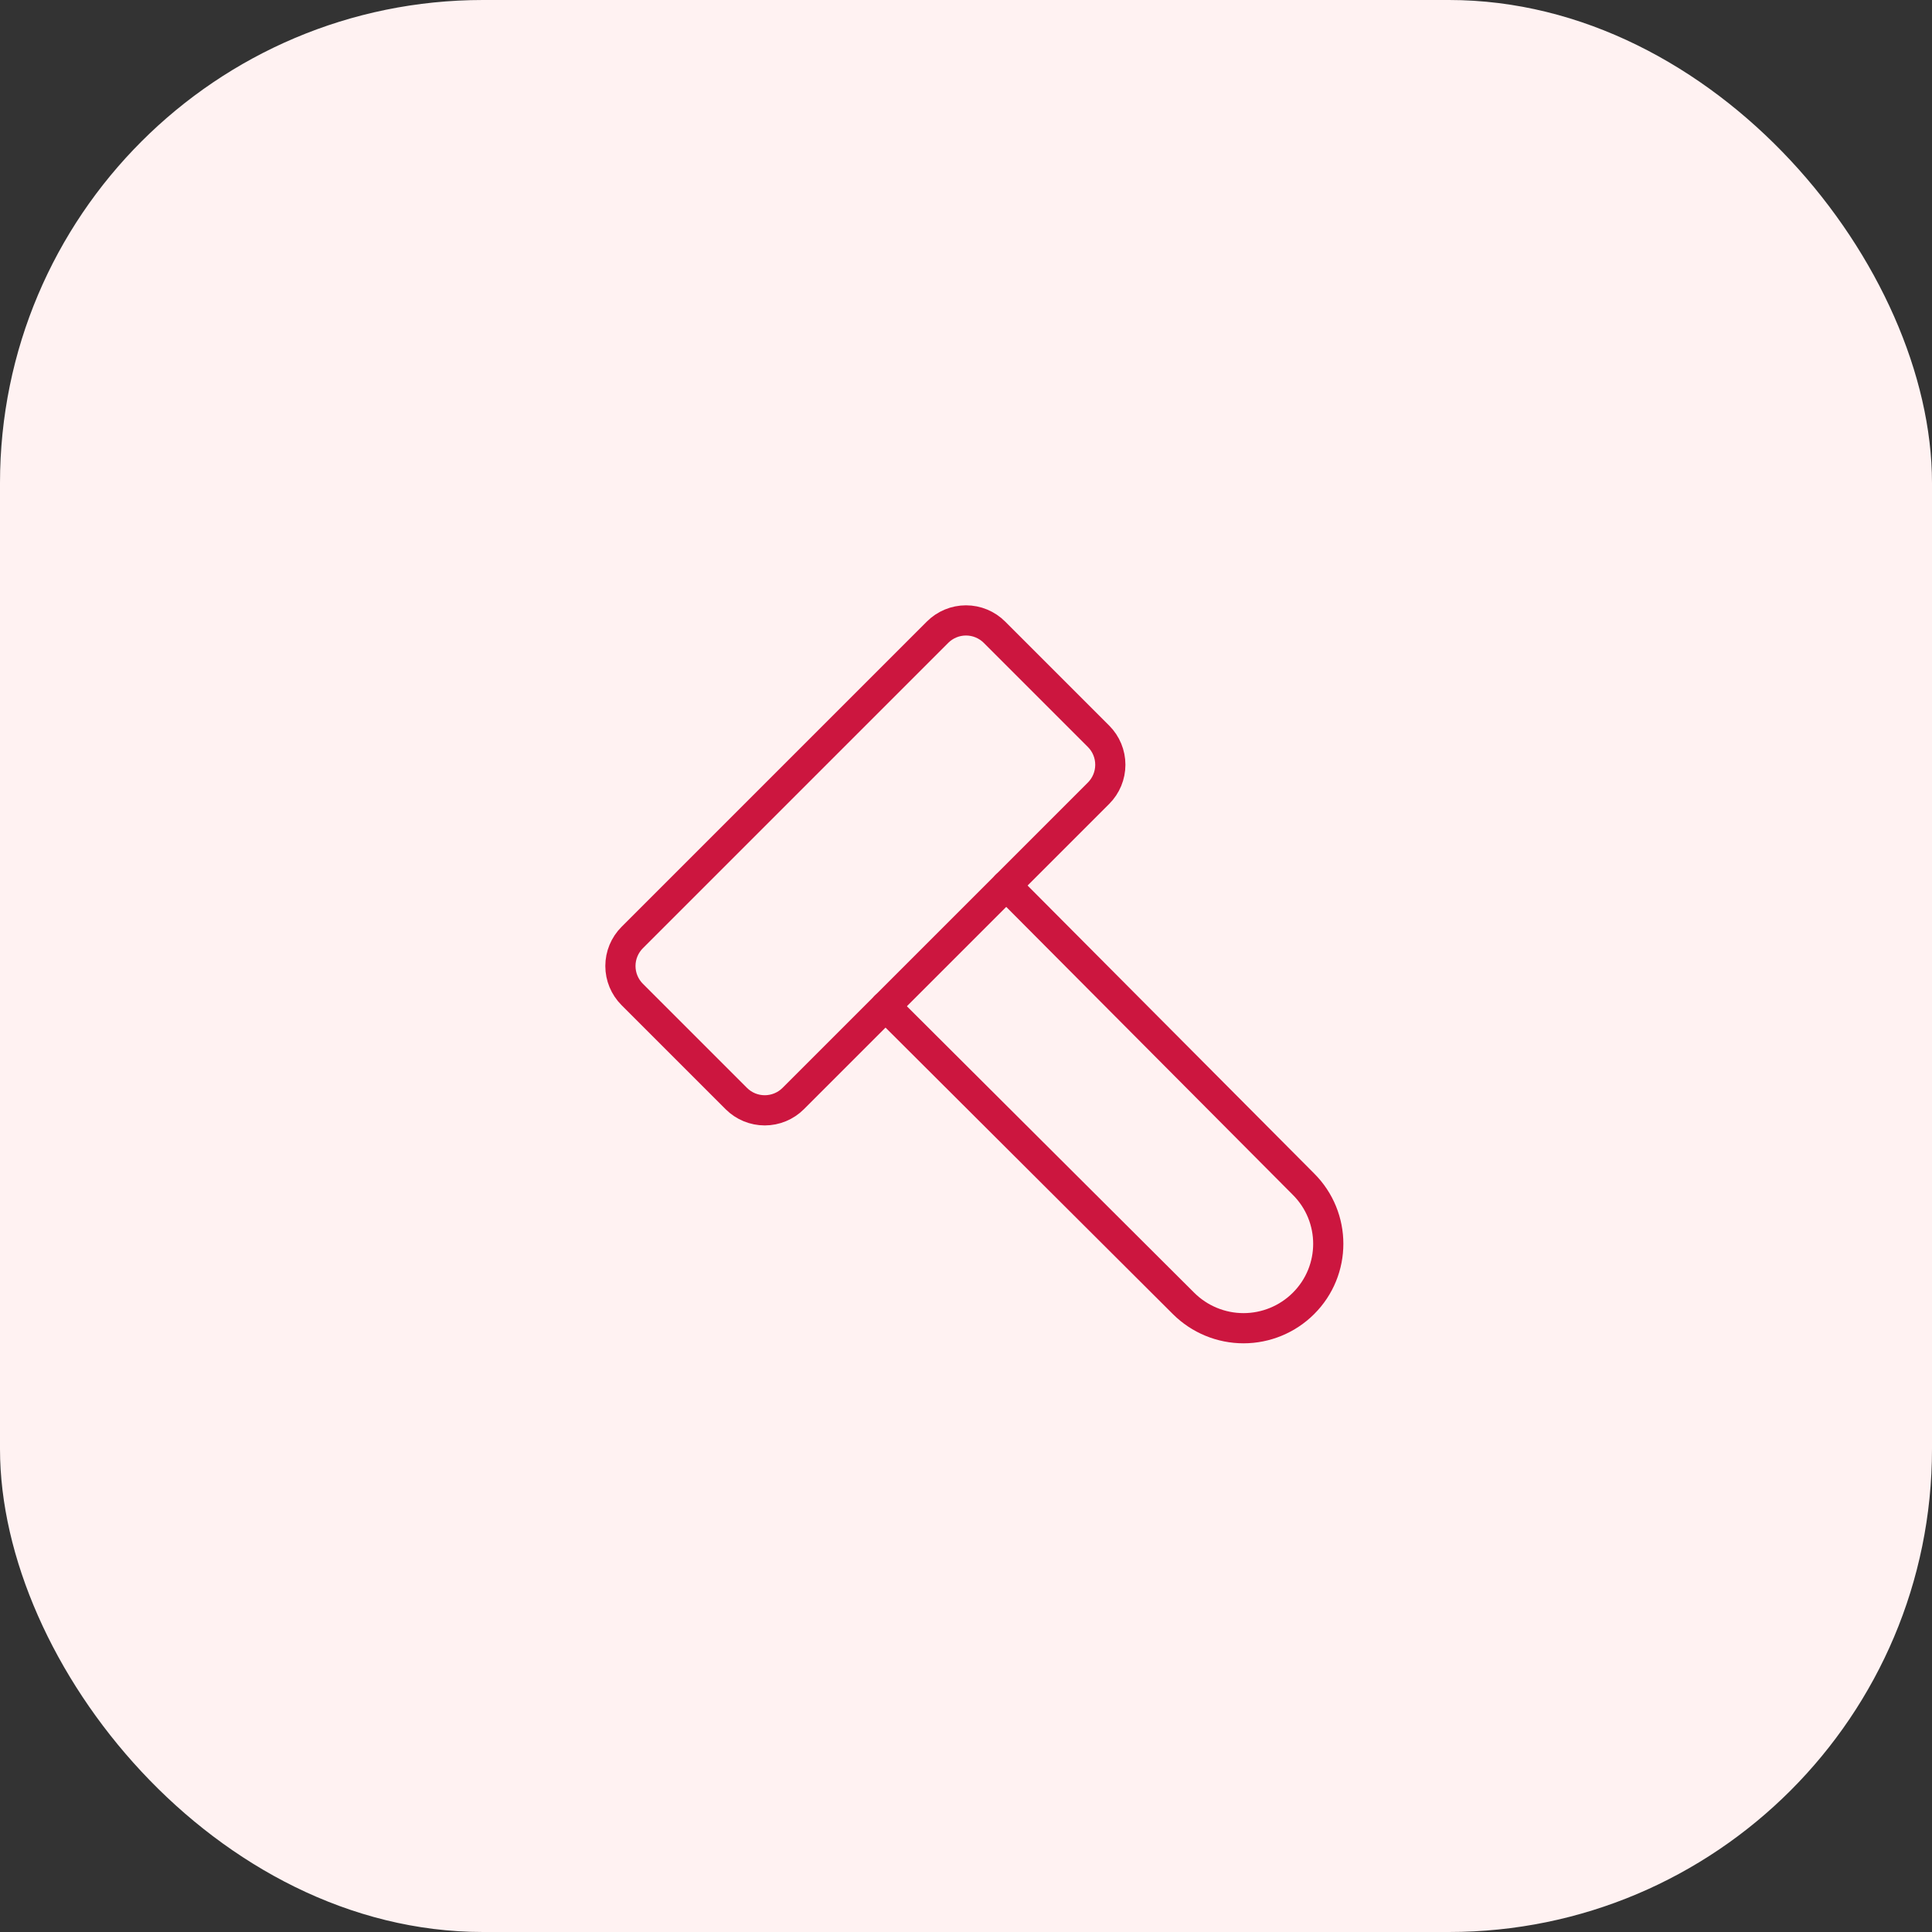 <svg width="64" height="64" viewBox="0 0 64 64" fill="none" xmlns="http://www.w3.org/2000/svg">
<rect x="0" y="0" width="64" height="64" fill="#333333" stroke="none"/>
<rect width="64" height="64" rx="16" fill="#FFF2F2"/>
<path d="M33.333 29.333L43.177 39.224C44.275 40.317 44.275 42.088 43.177 43.18C42.65 43.704 41.937 43.999 41.193 43.999C40.45 43.999 39.736 43.704 39.209 43.18L29.333 33.333" stroke="#CC163F" stroke-linecap="round" stroke-linejoin="round"/>
<path d="M24.391 36.391L20.943 32.943C20.693 32.693 20.552 32.353 20.552 32C20.552 31.646 20.693 31.307 20.943 31.057L31.057 20.943C31.307 20.693 31.646 20.552 32 20.552C32.353 20.552 32.693 20.693 32.943 20.943L36.391 24.391C36.641 24.641 36.781 24.98 36.781 25.333C36.781 25.687 36.641 26.026 36.391 26.276L26.276 36.391C26.026 36.641 25.687 36.781 25.333 36.781C24.98 36.781 24.641 36.641 24.391 36.391V36.391Z" stroke="#CC163F" stroke-linecap="round" stroke-linejoin="round"/>
</svg>
